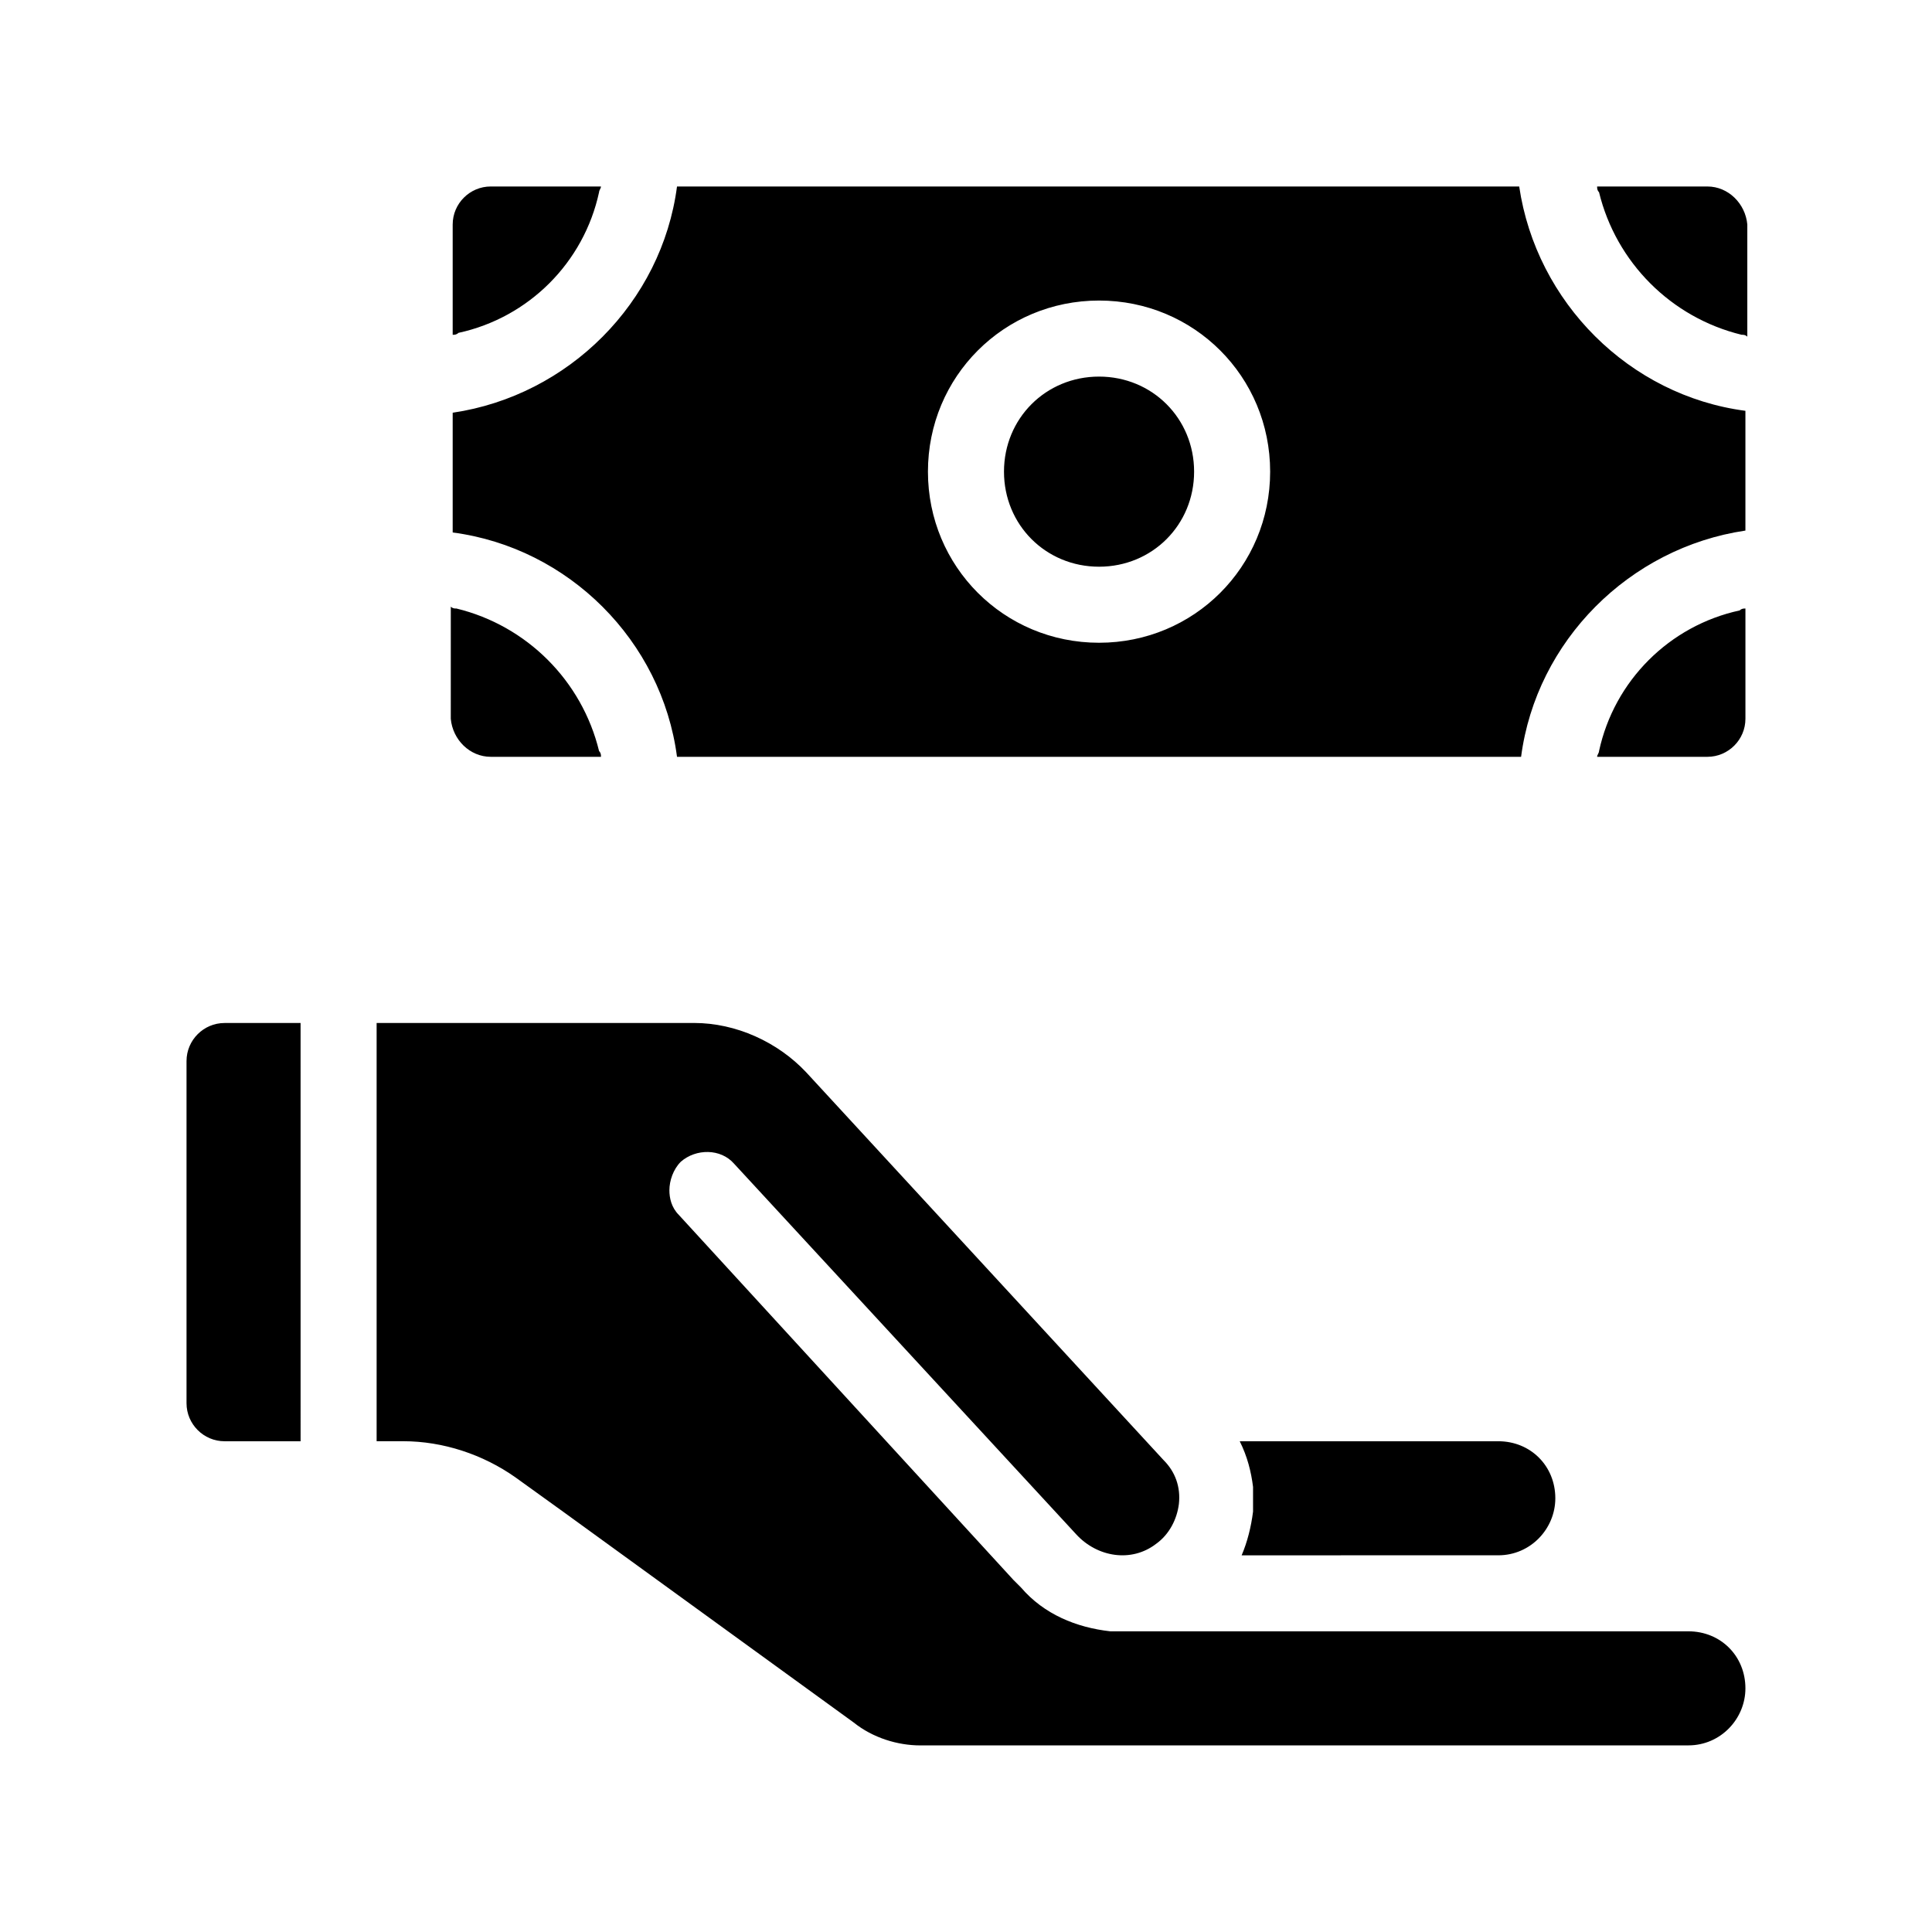 <?xml version="1.0" encoding="UTF-8"?>
<!-- Uploaded to: ICON Repo, www.svgrepo.com, Generator: ICON Repo Mixer Tools -->
<svg fill="#000000" width="800px" height="800px" version="1.1" viewBox="144 144 512 512" xmlns="http://www.w3.org/2000/svg">
 <path d="m476.07 544.59v-6.551c-0.504-4.031-1.512-8.062-3.527-12.09l68.52-0.004c8.566 0 15.113 6.551 15.113 15.113 0 8.062-6.551 15.113-15.113 15.113l-68.016 0.004c1.512-3.527 2.519-7.559 3.023-11.586zm-282.64-119.41v90.688c0 5.543 4.535 10.078 10.078 10.078h20.152l-0.004-110.84h-20.152c-5.539 0-10.074 4.535-10.074 10.074zm398.01 151.14h-151.14-2.016c-9.07-1.008-17.633-4.535-23.68-11.586l-2.016-2.016-88.672-96.734c-2.016-2.016-2.519-4.535-2.519-6.551 0-2.519 1.008-5.543 3.023-7.559 4.031-3.527 10.578-3.527 14.105 0.504l90.688 98.242c5.543 6.047 14.609 7.559 21.16 2.519 3.527-2.519 5.543-6.551 6.047-10.578 0.504-4.535-1.008-8.566-4.031-11.586l-94.715-102.78c-7.559-8.062-18.641-13.098-29.727-13.098h-84.137v110.84h7.055c10.578 0 21.16 3.527 29.727 9.574l12.594 9.07 77.082 55.922c5.039 4.031 11.586 6.047 17.633 6.047l203.54-0.008c8.566 0 15.113-7.055 15.113-15.113 0-8.562-6.547-15.113-15.113-15.113zm15.113-323.45v31.738c-30.73 4.535-55.418 29.223-59.449 59.953h-223.69c-4.027-30.73-28.715-55.418-59.449-59.449v-31.738c30.734-4.535 55.422-29.223 59.449-59.953h223.19c4.535 30.73 29.223 55.418 59.953 59.449zm-125.95 16.121c0-25.191-20.152-45.344-45.344-45.344s-45.344 20.152-45.344 45.344c0 25.191 20.152 45.344 45.344 45.344s45.344-20.152 45.344-45.344zm-45.344-25.191c-14.105 0-25.191 11.082-25.191 25.191 0 14.105 11.082 25.191 25.191 25.191 14.105 0 25.191-11.082 25.191-25.191 0-14.105-11.086-25.191-25.191-25.191zm161.22-50.379h-29.223c0 0.504 0 1.008 0.504 1.512 4.535 18.641 19.145 33.25 37.785 37.785 0.504 0 1.008 0 1.512 0.504v-29.727c-0.504-5.539-5.035-10.074-10.578-10.074zm-28.719 149.63c0 0.504-0.504 1.008-0.504 1.512h29.223c5.543 0 10.078-4.535 10.078-10.078v-29.223c-0.504 0-1.008 0-1.512 0.504-18.645 4.035-33.254 18.645-37.285 37.285zm-265-148.12c0-0.504 0.504-1.008 0.504-1.512h-29.219c-5.543 0-10.078 4.535-10.078 10.078v29.223c0.504 0 1.008 0 1.512-0.504 18.641-4.035 33.254-18.645 37.281-37.285zm-28.715 149.63h29.223c0-0.504 0-1.008-0.504-1.512-4.535-18.641-19.145-33.25-37.785-37.785-0.504 0-1.008 0-1.512-0.504l-0.004 29.727c0.504 5.543 5.039 10.074 10.582 10.074z"/>
</svg>
